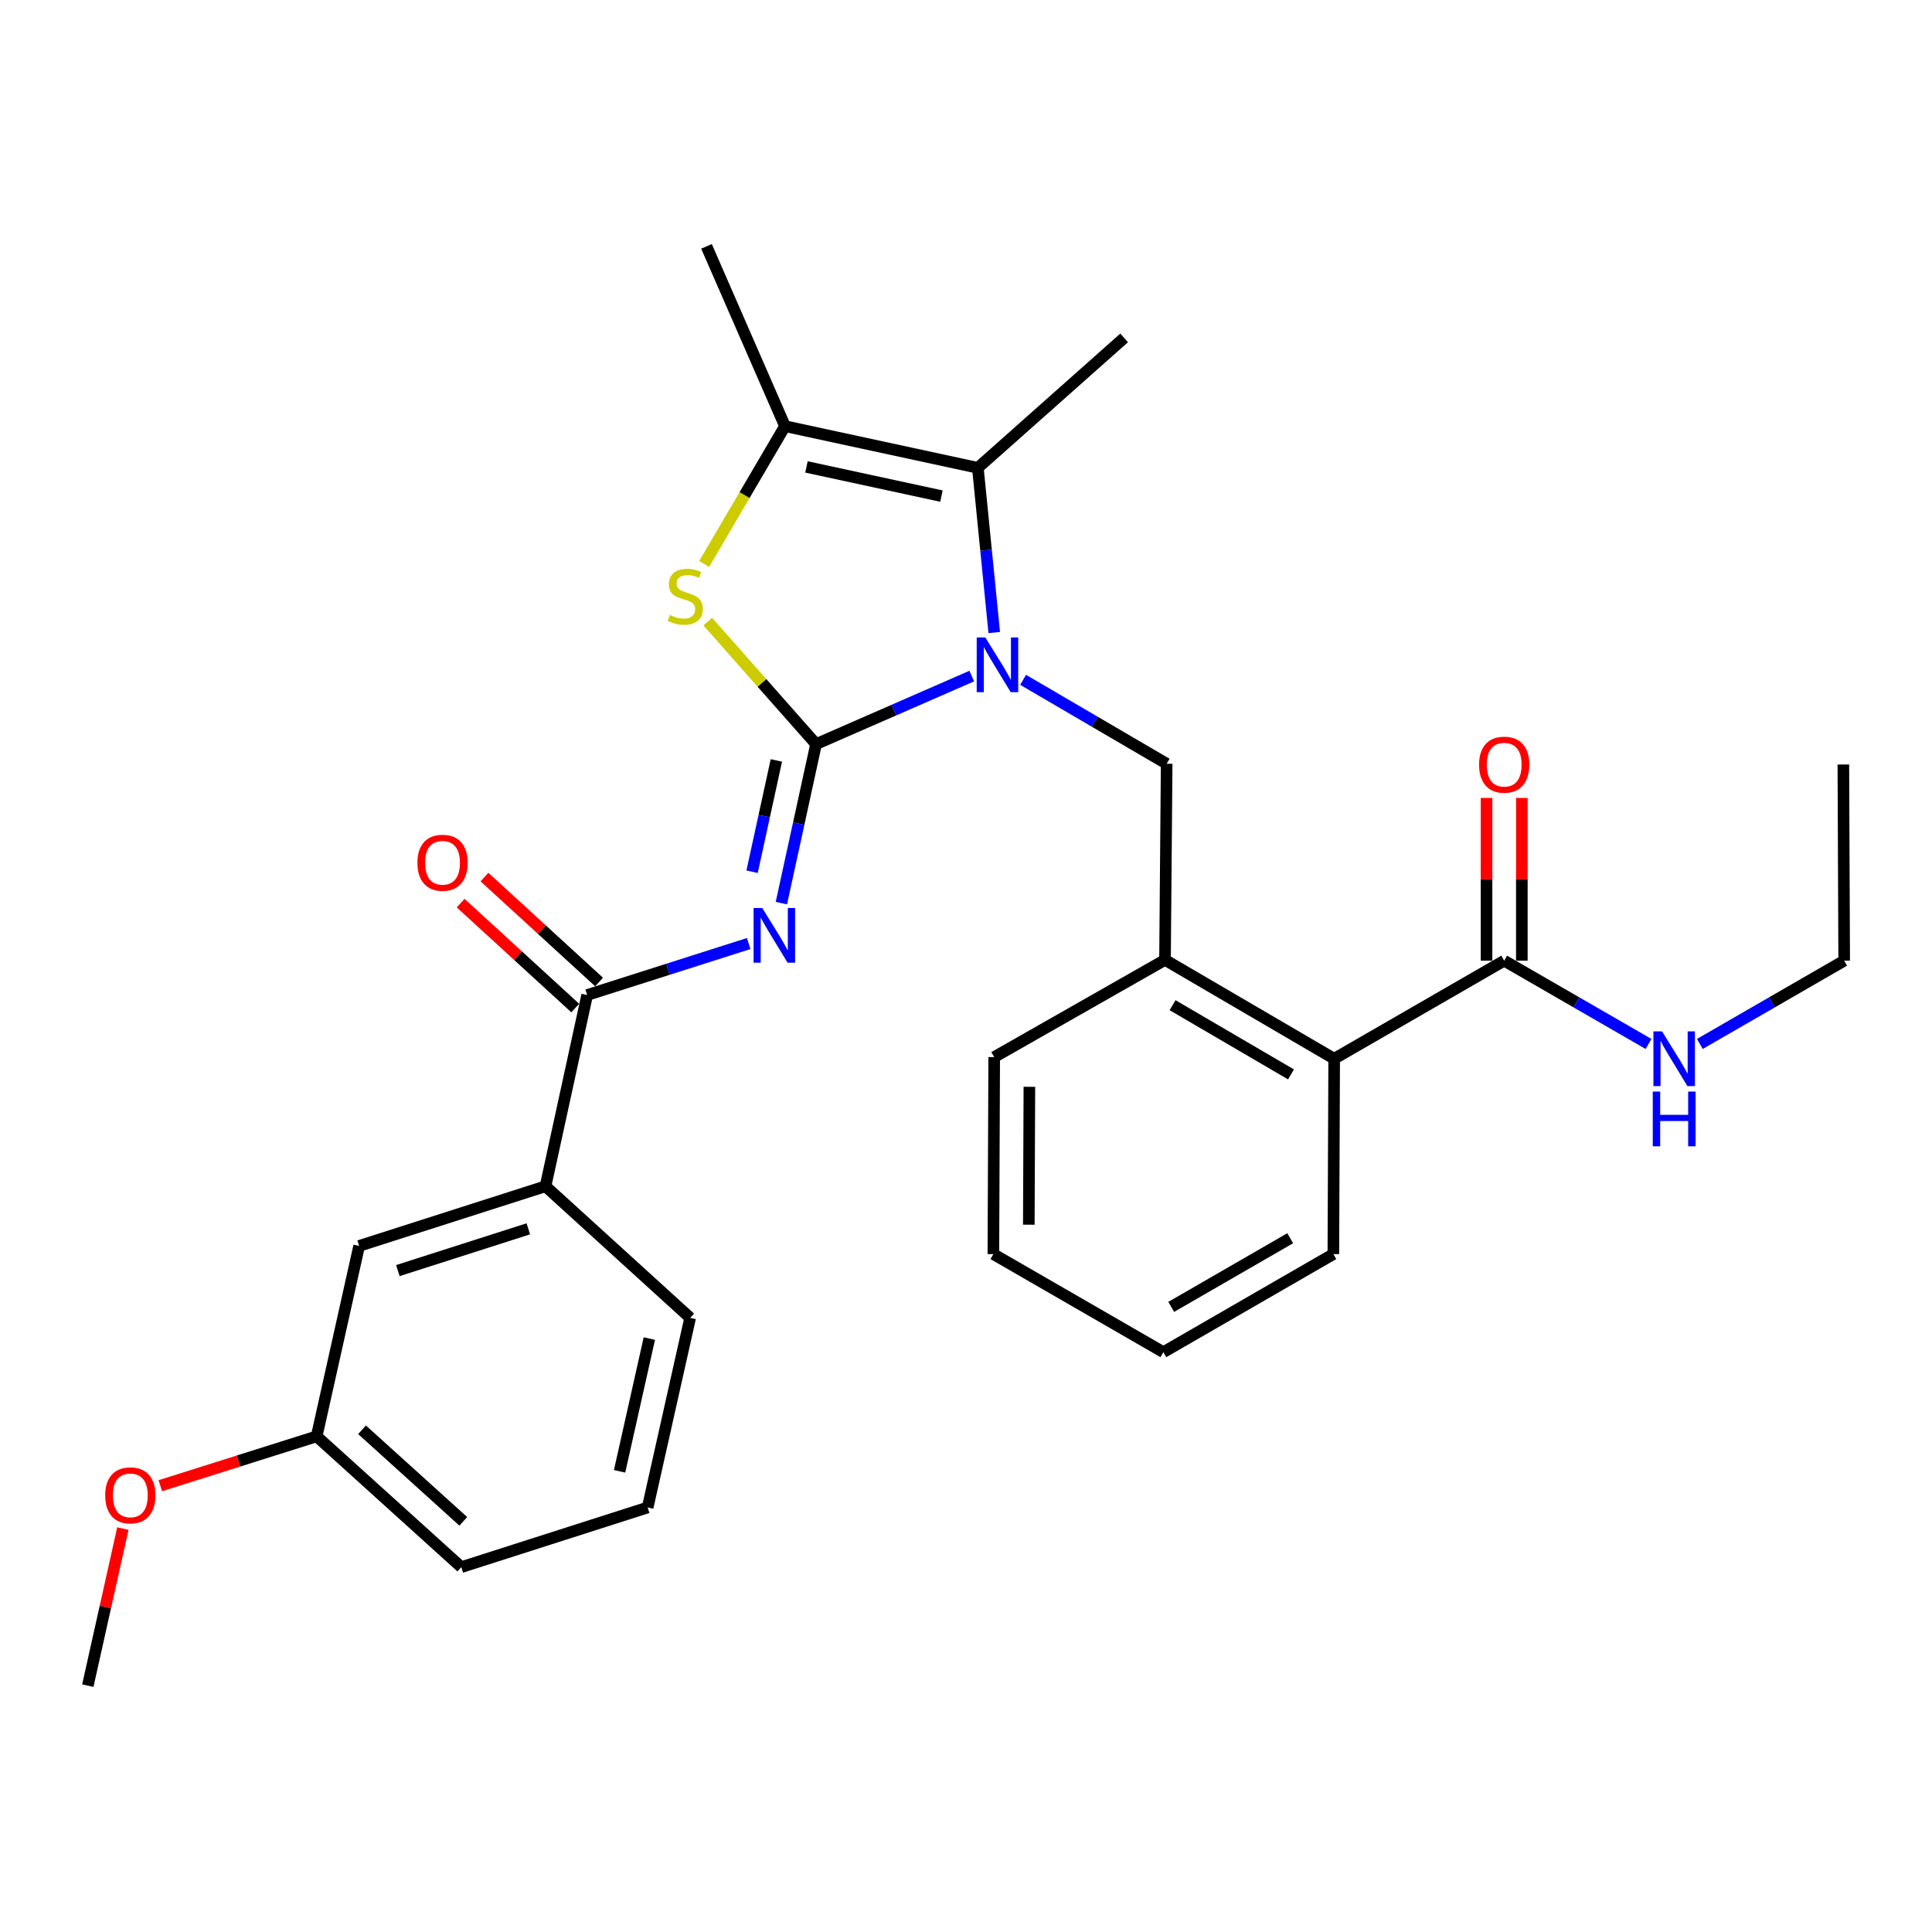 <?xml version='1.0' encoding='iso-8859-1'?>
<svg version='1.1' baseProfile='full'
              xmlns='http://www.w3.org/2000/svg'
                      xmlns:rdkit='http://www.rdkit.org/xml'
                      xmlns:xlink='http://www.w3.org/1999/xlink'
                  xml:space='preserve'
width='1000px' height='1000px' viewBox='0 0 1000 1000'>
<!-- END OF HEADER -->
<rect style='opacity:1.0;fill:#FFFFFF;stroke:none' width='1000' height='1000' x='0' y='0'> </rect>
<path class='bond-0' d='M 422.39,385.153 L 462.686,367.543' style='fill:none;fill-rule:evenodd;stroke:#000000;stroke-width:6px;stroke-linecap:butt;stroke-linejoin:miter;stroke-opacity:1' />
<path class='bond-0' d='M 462.686,367.543 L 502.982,349.933' style='fill:none;fill-rule:evenodd;stroke:#0000FF;stroke-width:6px;stroke-linecap:butt;stroke-linejoin:miter;stroke-opacity:1' />
<path class='bond-1' d='M 422.39,385.153 L 413.414,426.302' style='fill:none;fill-rule:evenodd;stroke:#000000;stroke-width:6px;stroke-linecap:butt;stroke-linejoin:miter;stroke-opacity:1' />
<path class='bond-1' d='M 413.414,426.302 L 404.438,467.45' style='fill:none;fill-rule:evenodd;stroke:#0000FF;stroke-width:6px;stroke-linecap:butt;stroke-linejoin:miter;stroke-opacity:1' />
<path class='bond-1' d='M 401.844,393.603 L 395.561,422.407' style='fill:none;fill-rule:evenodd;stroke:#000000;stroke-width:6px;stroke-linecap:butt;stroke-linejoin:miter;stroke-opacity:1' />
<path class='bond-1' d='M 395.561,422.407 L 389.278,451.211' style='fill:none;fill-rule:evenodd;stroke:#0000FF;stroke-width:6px;stroke-linecap:butt;stroke-linejoin:miter;stroke-opacity:1' />
<path class='bond-2' d='M 422.39,385.153 L 394.356,353.442' style='fill:none;fill-rule:evenodd;stroke:#000000;stroke-width:6px;stroke-linecap:butt;stroke-linejoin:miter;stroke-opacity:1' />
<path class='bond-2' d='M 394.356,353.442 L 366.323,321.73' style='fill:none;fill-rule:evenodd;stroke:#CCCC00;stroke-width:6px;stroke-linecap:butt;stroke-linejoin:miter;stroke-opacity:1' />
<path class='bond-3' d='M 514.619,327.398 L 510.375,284.777' style='fill:none;fill-rule:evenodd;stroke:#0000FF;stroke-width:6px;stroke-linecap:butt;stroke-linejoin:miter;stroke-opacity:1' />
<path class='bond-3' d='M 510.375,284.777 L 506.132,242.155' style='fill:none;fill-rule:evenodd;stroke:#000000;stroke-width:6px;stroke-linecap:butt;stroke-linejoin:miter;stroke-opacity:1' />
<path class='bond-6' d='M 529.56,351.88 L 566.711,373.598' style='fill:none;fill-rule:evenodd;stroke:#0000FF;stroke-width:6px;stroke-linecap:butt;stroke-linejoin:miter;stroke-opacity:1' />
<path class='bond-6' d='M 566.711,373.598 L 603.863,395.315' style='fill:none;fill-rule:evenodd;stroke:#000000;stroke-width:6px;stroke-linecap:butt;stroke-linejoin:miter;stroke-opacity:1' />
<path class='bond-5' d='M 387.515,488.377 L 345.717,501.701' style='fill:none;fill-rule:evenodd;stroke:#0000FF;stroke-width:6px;stroke-linecap:butt;stroke-linejoin:miter;stroke-opacity:1' />
<path class='bond-5' d='M 345.717,501.701 L 303.919,515.025' style='fill:none;fill-rule:evenodd;stroke:#000000;stroke-width:6px;stroke-linecap:butt;stroke-linejoin:miter;stroke-opacity:1' />
<path class='bond-4' d='M 364.468,291.898 L 385.389,256.24' style='fill:none;fill-rule:evenodd;stroke:#CCCC00;stroke-width:6px;stroke-linecap:butt;stroke-linejoin:miter;stroke-opacity:1' />
<path class='bond-4' d='M 385.389,256.24 L 406.309,220.583' style='fill:none;fill-rule:evenodd;stroke:#000000;stroke-width:6px;stroke-linecap:butt;stroke-linejoin:miter;stroke-opacity:1' />
<path class='bond-16' d='M 506.132,242.155 L 581.844,174.9' style='fill:none;fill-rule:evenodd;stroke:#000000;stroke-width:6px;stroke-linecap:butt;stroke-linejoin:miter;stroke-opacity:1' />
<path class='bond-29' d='M 506.132,242.155 L 406.309,220.583' style='fill:none;fill-rule:evenodd;stroke:#000000;stroke-width:6px;stroke-linecap:butt;stroke-linejoin:miter;stroke-opacity:1' />
<path class='bond-29' d='M 487.298,256.78 L 417.423,241.679' style='fill:none;fill-rule:evenodd;stroke:#000000;stroke-width:6px;stroke-linecap:butt;stroke-linejoin:miter;stroke-opacity:1' />
<path class='bond-17' d='M 406.309,220.583 L 365.682,127.511' style='fill:none;fill-rule:evenodd;stroke:#000000;stroke-width:6px;stroke-linecap:butt;stroke-linejoin:miter;stroke-opacity:1' />
<path class='bond-10' d='M 303.919,515.025 L 282.356,614.004' style='fill:none;fill-rule:evenodd;stroke:#000000;stroke-width:6px;stroke-linecap:butt;stroke-linejoin:miter;stroke-opacity:1' />
<path class='bond-11' d='M 310.088,508.286 L 280.422,481.126' style='fill:none;fill-rule:evenodd;stroke:#000000;stroke-width:6px;stroke-linecap:butt;stroke-linejoin:miter;stroke-opacity:1' />
<path class='bond-11' d='M 280.422,481.126 L 250.757,453.966' style='fill:none;fill-rule:evenodd;stroke:#FF0000;stroke-width:6px;stroke-linecap:butt;stroke-linejoin:miter;stroke-opacity:1' />
<path class='bond-11' d='M 297.749,521.764 L 268.083,494.604' style='fill:none;fill-rule:evenodd;stroke:#000000;stroke-width:6px;stroke-linecap:butt;stroke-linejoin:miter;stroke-opacity:1' />
<path class='bond-11' d='M 268.083,494.604 L 238.417,467.444' style='fill:none;fill-rule:evenodd;stroke:#FF0000;stroke-width:6px;stroke-linecap:butt;stroke-linejoin:miter;stroke-opacity:1' />
<path class='bond-7' d='M 603.863,395.315 L 603.01,496.833' style='fill:none;fill-rule:evenodd;stroke:#000000;stroke-width:6px;stroke-linecap:butt;stroke-linejoin:miter;stroke-opacity:1' />
<path class='bond-9' d='M 603.01,496.833 L 690.569,548.008' style='fill:none;fill-rule:evenodd;stroke:#000000;stroke-width:6px;stroke-linecap:butt;stroke-linejoin:miter;stroke-opacity:1' />
<path class='bond-9' d='M 606.923,520.285 L 668.215,556.108' style='fill:none;fill-rule:evenodd;stroke:#000000;stroke-width:6px;stroke-linecap:butt;stroke-linejoin:miter;stroke-opacity:1' />
<path class='bond-19' d='M 603.01,496.833 L 514.598,547.155' style='fill:none;fill-rule:evenodd;stroke:#000000;stroke-width:6px;stroke-linecap:butt;stroke-linejoin:miter;stroke-opacity:1' />
<path class='bond-8' d='M 778.565,497.249 L 690.569,548.008' style='fill:none;fill-rule:evenodd;stroke:#000000;stroke-width:6px;stroke-linecap:butt;stroke-linejoin:miter;stroke-opacity:1' />
<path class='bond-13' d='M 787.701,497.249 L 787.701,455.129' style='fill:none;fill-rule:evenodd;stroke:#000000;stroke-width:6px;stroke-linecap:butt;stroke-linejoin:miter;stroke-opacity:1' />
<path class='bond-13' d='M 787.701,455.129 L 787.701,413.009' style='fill:none;fill-rule:evenodd;stroke:#FF0000;stroke-width:6px;stroke-linecap:butt;stroke-linejoin:miter;stroke-opacity:1' />
<path class='bond-13' d='M 769.428,497.249 L 769.428,455.129' style='fill:none;fill-rule:evenodd;stroke:#000000;stroke-width:6px;stroke-linecap:butt;stroke-linejoin:miter;stroke-opacity:1' />
<path class='bond-13' d='M 769.428,455.129 L 769.428,413.009' style='fill:none;fill-rule:evenodd;stroke:#FF0000;stroke-width:6px;stroke-linecap:butt;stroke-linejoin:miter;stroke-opacity:1' />
<path class='bond-14' d='M 778.565,497.249 L 815.918,518.798' style='fill:none;fill-rule:evenodd;stroke:#000000;stroke-width:6px;stroke-linecap:butt;stroke-linejoin:miter;stroke-opacity:1' />
<path class='bond-14' d='M 815.918,518.798 L 853.27,540.347' style='fill:none;fill-rule:evenodd;stroke:#0000FF;stroke-width:6px;stroke-linecap:butt;stroke-linejoin:miter;stroke-opacity:1' />
<path class='bond-21' d='M 690.569,548.008 L 690.143,649.119' style='fill:none;fill-rule:evenodd;stroke:#000000;stroke-width:6px;stroke-linecap:butt;stroke-linejoin:miter;stroke-opacity:1' />
<path class='bond-12' d='M 282.356,614.004 L 185.894,644.886' style='fill:none;fill-rule:evenodd;stroke:#000000;stroke-width:6px;stroke-linecap:butt;stroke-linejoin:miter;stroke-opacity:1' />
<path class='bond-12' d='M 273.458,636.04 L 205.935,657.657' style='fill:none;fill-rule:evenodd;stroke:#000000;stroke-width:6px;stroke-linecap:butt;stroke-linejoin:miter;stroke-opacity:1' />
<path class='bond-20' d='M 282.356,614.004 L 357.226,682.123' style='fill:none;fill-rule:evenodd;stroke:#000000;stroke-width:6px;stroke-linecap:butt;stroke-linejoin:miter;stroke-opacity:1' />
<path class='bond-15' d='M 185.894,644.886 L 163.905,743.45' style='fill:none;fill-rule:evenodd;stroke:#000000;stroke-width:6px;stroke-linecap:butt;stroke-linejoin:miter;stroke-opacity:1' />
<path class='bond-23' d='M 879.83,540.348 L 917.188,518.798' style='fill:none;fill-rule:evenodd;stroke:#0000FF;stroke-width:6px;stroke-linecap:butt;stroke-linejoin:miter;stroke-opacity:1' />
<path class='bond-23' d='M 917.188,518.798 L 954.545,497.249' style='fill:none;fill-rule:evenodd;stroke:#000000;stroke-width:6px;stroke-linecap:butt;stroke-linejoin:miter;stroke-opacity:1' />
<path class='bond-18' d='M 163.905,743.45 L 123.444,756.226' style='fill:none;fill-rule:evenodd;stroke:#000000;stroke-width:6px;stroke-linecap:butt;stroke-linejoin:miter;stroke-opacity:1' />
<path class='bond-18' d='M 123.444,756.226 L 82.982,769.002' style='fill:none;fill-rule:evenodd;stroke:#FF0000;stroke-width:6px;stroke-linecap:butt;stroke-linejoin:miter;stroke-opacity:1' />
<path class='bond-30' d='M 163.905,743.45 L 238.775,811.152' style='fill:none;fill-rule:evenodd;stroke:#000000;stroke-width:6px;stroke-linecap:butt;stroke-linejoin:miter;stroke-opacity:1' />
<path class='bond-30' d='M 187.392,740.051 L 239.8,787.443' style='fill:none;fill-rule:evenodd;stroke:#000000;stroke-width:6px;stroke-linecap:butt;stroke-linejoin:miter;stroke-opacity:1' />
<path class='bond-25' d='M 63.596,791.19 L 54.525,831.839' style='fill:none;fill-rule:evenodd;stroke:#FF0000;stroke-width:6px;stroke-linecap:butt;stroke-linejoin:miter;stroke-opacity:1' />
<path class='bond-25' d='M 54.525,831.839 L 45.455,872.489' style='fill:none;fill-rule:evenodd;stroke:#000000;stroke-width:6px;stroke-linecap:butt;stroke-linejoin:miter;stroke-opacity:1' />
<path class='bond-27' d='M 514.598,547.155 L 514.172,649.119' style='fill:none;fill-rule:evenodd;stroke:#000000;stroke-width:6px;stroke-linecap:butt;stroke-linejoin:miter;stroke-opacity:1' />
<path class='bond-27' d='M 532.807,562.526 L 532.509,633.901' style='fill:none;fill-rule:evenodd;stroke:#000000;stroke-width:6px;stroke-linecap:butt;stroke-linejoin:miter;stroke-opacity:1' />
<path class='bond-22' d='M 357.226,682.123 L 335.227,780.27' style='fill:none;fill-rule:evenodd;stroke:#000000;stroke-width:6px;stroke-linecap:butt;stroke-linejoin:miter;stroke-opacity:1' />
<path class='bond-22' d='M 336.095,692.848 L 320.696,761.551' style='fill:none;fill-rule:evenodd;stroke:#000000;stroke-width:6px;stroke-linecap:butt;stroke-linejoin:miter;stroke-opacity:1' />
<path class='bond-28' d='M 690.143,649.119 L 602.157,699.888' style='fill:none;fill-rule:evenodd;stroke:#000000;stroke-width:6px;stroke-linecap:butt;stroke-linejoin:miter;stroke-opacity:1' />
<path class='bond-28' d='M 667.812,640.907 L 606.222,676.446' style='fill:none;fill-rule:evenodd;stroke:#000000;stroke-width:6px;stroke-linecap:butt;stroke-linejoin:miter;stroke-opacity:1' />
<path class='bond-24' d='M 335.227,780.27 L 238.775,811.152' style='fill:none;fill-rule:evenodd;stroke:#000000;stroke-width:6px;stroke-linecap:butt;stroke-linejoin:miter;stroke-opacity:1' />
<path class='bond-26' d='M 954.545,497.249 L 954.119,395.711' style='fill:none;fill-rule:evenodd;stroke:#000000;stroke-width:6px;stroke-linecap:butt;stroke-linejoin:miter;stroke-opacity:1' />
<path class='bond-31' d='M 514.172,649.119 L 602.157,699.888' style='fill:none;fill-rule:evenodd;stroke:#000000;stroke-width:6px;stroke-linecap:butt;stroke-linejoin:miter;stroke-opacity:1' />
<path  class='atom-1' d='M 510.023 329.96
L 519.303 344.96
Q 520.223 346.44, 521.703 349.12
Q 523.183 351.8, 523.263 351.96
L 523.263 329.96
L 527.023 329.96
L 527.023 358.28
L 523.143 358.28
L 513.183 341.88
Q 512.023 339.96, 510.783 337.76
Q 509.583 335.56, 509.223 334.88
L 509.223 358.28
L 505.543 358.28
L 505.543 329.96
L 510.023 329.96
' fill='#0000FF'/>
<path  class='atom-2' d='M 394.537 469.983
L 403.817 484.983
Q 404.737 486.463, 406.217 489.143
Q 407.697 491.823, 407.777 491.983
L 407.777 469.983
L 411.537 469.983
L 411.537 498.303
L 407.657 498.303
L 397.697 481.903
Q 396.537 479.983, 395.297 477.783
Q 394.097 475.583, 393.737 474.903
L 393.737 498.303
L 390.057 498.303
L 390.057 469.983
L 394.537 469.983
' fill='#0000FF'/>
<path  class='atom-3' d='M 346.688 318.288
Q 347.008 318.408, 348.328 318.968
Q 349.648 319.528, 351.088 319.888
Q 352.568 320.208, 354.008 320.208
Q 356.688 320.208, 358.248 318.928
Q 359.808 317.608, 359.808 315.328
Q 359.808 313.768, 359.008 312.808
Q 358.248 311.848, 357.048 311.328
Q 355.848 310.808, 353.848 310.208
Q 351.328 309.448, 349.808 308.728
Q 348.328 308.008, 347.248 306.488
Q 346.208 304.968, 346.208 302.408
Q 346.208 298.848, 348.608 296.648
Q 351.048 294.448, 355.848 294.448
Q 359.128 294.448, 362.848 296.008
L 361.928 299.088
Q 358.528 297.688, 355.968 297.688
Q 353.208 297.688, 351.688 298.848
Q 350.168 299.968, 350.208 301.928
Q 350.208 303.448, 350.968 304.368
Q 351.768 305.288, 352.888 305.808
Q 354.048 306.328, 355.968 306.928
Q 358.528 307.728, 360.048 308.528
Q 361.568 309.328, 362.648 310.968
Q 363.768 312.568, 363.768 315.328
Q 363.768 319.248, 361.128 321.368
Q 358.528 323.448, 354.168 323.448
Q 351.648 323.448, 349.728 322.888
Q 347.848 322.368, 345.608 321.448
L 346.688 318.288
' fill='#CCCC00'/>
<path  class='atom-12' d='M 216.049 446.56
Q 216.049 439.76, 219.409 435.96
Q 222.769 432.16, 229.049 432.16
Q 235.329 432.16, 238.689 435.96
Q 242.049 439.76, 242.049 446.56
Q 242.049 453.44, 238.649 457.36
Q 235.249 461.24, 229.049 461.24
Q 222.809 461.24, 219.409 457.36
Q 216.049 453.48, 216.049 446.56
M 229.049 458.04
Q 233.369 458.04, 235.689 455.16
Q 238.049 452.24, 238.049 446.56
Q 238.049 441, 235.689 438.2
Q 233.369 435.36, 229.049 435.36
Q 224.729 435.36, 222.369 438.16
Q 220.049 440.96, 220.049 446.56
Q 220.049 452.28, 222.369 455.16
Q 224.729 458.04, 229.049 458.04
' fill='#FF0000'/>
<path  class='atom-14' d='M 765.565 395.791
Q 765.565 388.991, 768.925 385.191
Q 772.285 381.391, 778.565 381.391
Q 784.845 381.391, 788.205 385.191
Q 791.565 388.991, 791.565 395.791
Q 791.565 402.671, 788.165 406.591
Q 784.765 410.471, 778.565 410.471
Q 772.325 410.471, 768.925 406.591
Q 765.565 402.711, 765.565 395.791
M 778.565 407.271
Q 782.885 407.271, 785.205 404.391
Q 787.565 401.471, 787.565 395.791
Q 787.565 390.231, 785.205 387.431
Q 782.885 384.591, 778.565 384.591
Q 774.245 384.591, 771.885 387.391
Q 769.565 390.191, 769.565 395.791
Q 769.565 401.511, 771.885 404.391
Q 774.245 407.271, 778.565 407.271
' fill='#FF0000'/>
<path  class='atom-15' d='M 860.29 533.848
L 869.57 548.848
Q 870.49 550.328, 871.97 553.008
Q 873.45 555.688, 873.53 555.848
L 873.53 533.848
L 877.29 533.848
L 877.29 562.168
L 873.41 562.168
L 863.45 545.768
Q 862.29 543.848, 861.05 541.648
Q 859.85 539.448, 859.49 538.768
L 859.49 562.168
L 855.81 562.168
L 855.81 533.848
L 860.29 533.848
' fill='#0000FF'/>
<path  class='atom-15' d='M 855.47 565
L 859.31 565
L 859.31 577.04
L 873.79 577.04
L 873.79 565
L 877.63 565
L 877.63 593.32
L 873.79 593.32
L 873.79 580.24
L 859.31 580.24
L 859.31 593.32
L 855.47 593.32
L 855.47 565
' fill='#0000FF'/>
<path  class='atom-19' d='M 54.453 773.985
Q 54.453 767.185, 57.813 763.385
Q 61.173 759.585, 67.453 759.585
Q 73.733 759.585, 77.093 763.385
Q 80.453 767.185, 80.453 773.985
Q 80.453 780.865, 77.053 784.785
Q 73.653 788.665, 67.453 788.665
Q 61.213 788.665, 57.813 784.785
Q 54.453 780.905, 54.453 773.985
M 67.453 785.465
Q 71.773 785.465, 74.093 782.585
Q 76.453 779.665, 76.453 773.985
Q 76.453 768.425, 74.093 765.625
Q 71.773 762.785, 67.453 762.785
Q 63.133 762.785, 60.773 765.585
Q 58.453 768.385, 58.453 773.985
Q 58.453 779.705, 60.773 782.585
Q 63.133 785.465, 67.453 785.465
' fill='#FF0000'/>
</svg>
